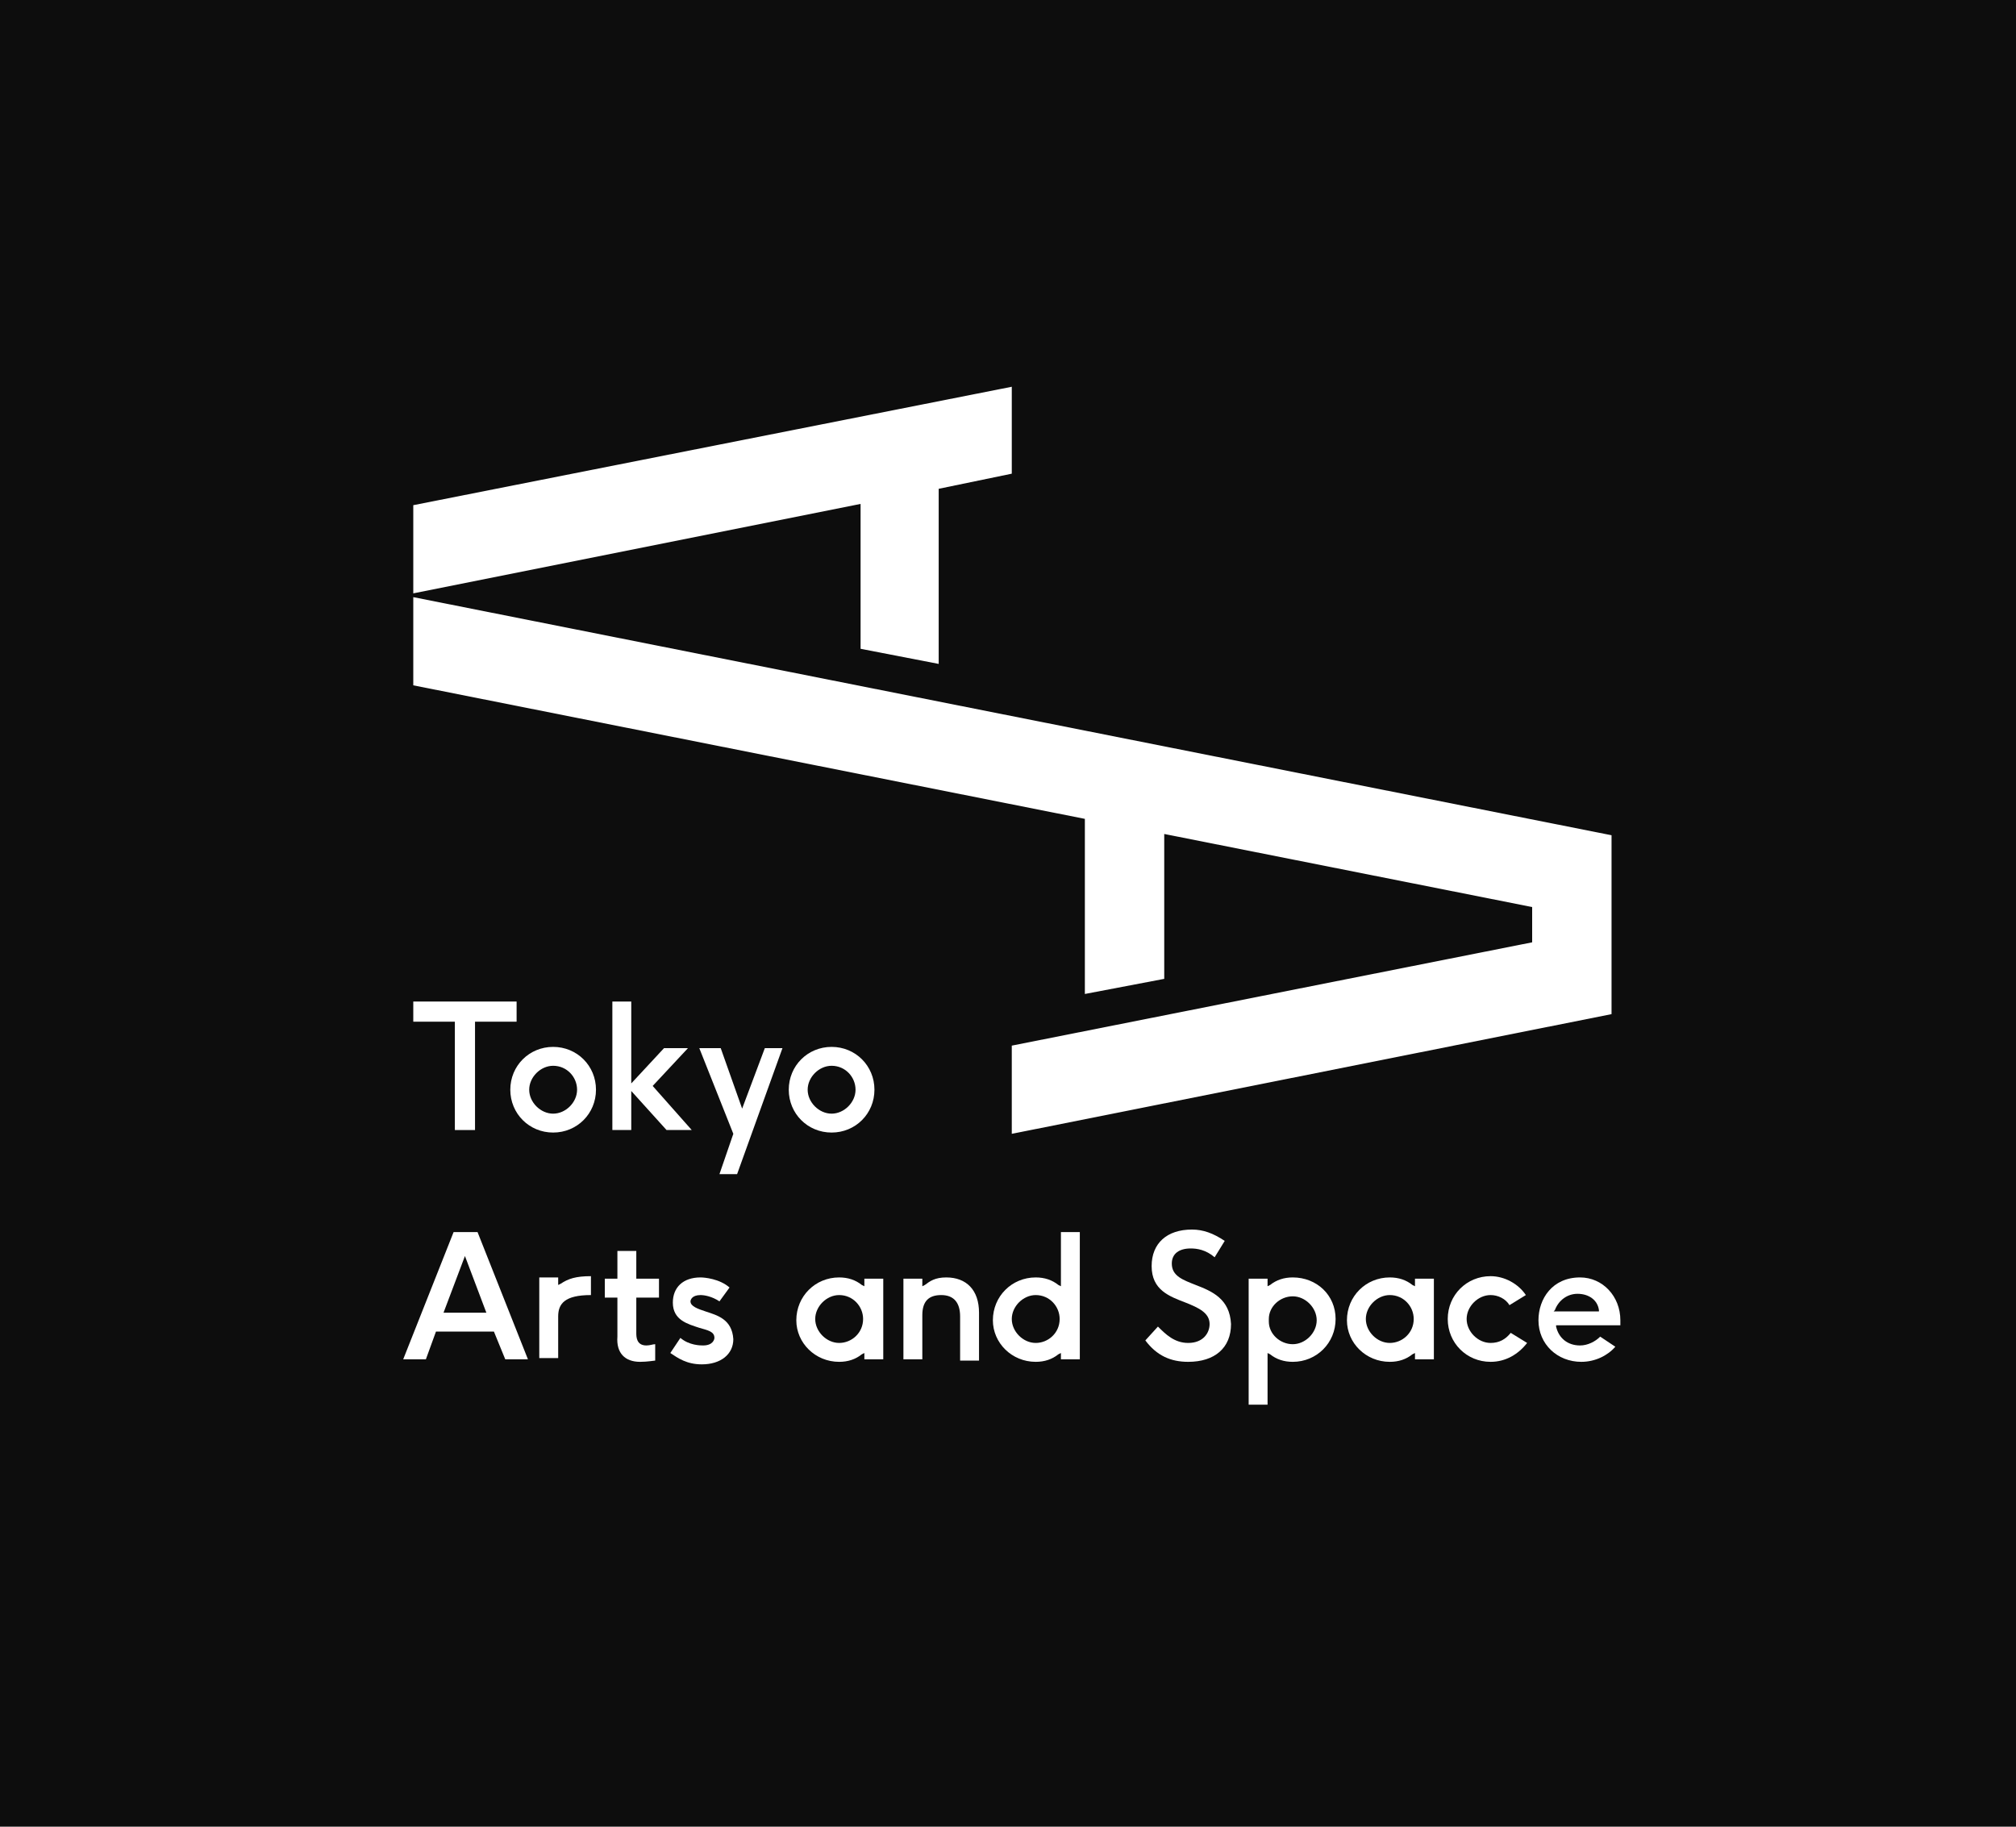 <?xml version="1.0" encoding="UTF-8"?>
<!-- Generator: Adobe Illustrator 22.1.0, SVG Export Plug-In . SVG Version: 6.00 Build 0)  -->
<svg xmlns="http://www.w3.org/2000/svg" xmlns:xlink="http://www.w3.org/1999/xlink" version="1.1" id="レイヤー_1" x="0px" y="0px" viewBox="0 0 160 145" style="enable-background:new 0 0 160 145;" xml:space="preserve">
<style type="text/css">
	.st0{fill:#0D0D0D;}
	.st1{fill:#FFFFFF;}
</style>
<g>
	<rect class="st0" width="160" height="145"></rect>
	<g>
		<polygon class="st1" points="80.3,30.7 32.8,40.1 32.8,47.1 68.3,40 68.3,51.5 74.5,52.7 74.5,38.8 80.3,37.6   "></polygon>
		<polygon class="st1" points="32.8,47.4 32.8,54.4 86.1,65 86.1,78.9 92.4,77.7 92.4,66.2 121.6,72 121.6,74.8 80.3,83 80.3,90     127.9,80.5 127.9,66.3   "></polygon>
		<polygon class="st1" points="41,79.5 32.8,79.5 32.8,81.1 36.1,81.1 36.1,89.7 37.7,89.7 37.7,81.1 41,81.1   "></polygon>
		<path class="st1" d="M43.9,83.1c-1.9,0-3.4,1.5-3.4,3.4c0,1.9,1.5,3.4,3.4,3.4c1.9,0,3.4-1.5,3.4-3.4    C47.3,84.6,45.8,83.1,43.9,83.1 M43.9,88.4c-1,0-1.9-0.9-1.9-1.9c0-1,0.9-1.9,1.9-1.9c1.1,0,1.9,0.9,1.9,1.9    C45.8,87.5,44.9,88.4,43.9,88.4"></path>
		<polygon class="st1" points="54.9,89.7 51.8,86.2 54.6,83.2 52.7,83.2 50.1,86 50.1,79.5 48.6,79.5 48.6,89.7 50.1,89.7     50.1,86.6 52.9,89.7   "></polygon>
		<polygon class="st1" points="60.7,83.2 58.9,88 57.2,83.2 55.5,83.2 58.2,90 57.1,93.2 58.5,93.2 62.1,83.2   "></polygon>
		<path class="st1" d="M66,83.1c-1.9,0-3.4,1.5-3.4,3.4c0,1.9,1.5,3.4,3.4,3.4c1.9,0,3.4-1.5,3.4-3.4C69.4,84.6,67.9,83.1,66,83.1     M66,88.4c-1,0-1.9-0.9-1.9-1.9c0-1,0.9-1.9,1.9-1.9c1.1,0,1.9,0.9,1.9,1.9C67.9,87.5,67,88.4,66,88.4"></path>
		<path class="st1" d="M39.2,105.7l0.9,2.2h1.8l-4-10.1H36L32,107.9h1.8l0.8-2.2H39.2z M36.9,99.7l1.7,4.5h-3.4L36.9,99.7z"></path>
		<path class="st1" d="M46.9,102.8v-1.5c-1.2,0-1.8,0.2-2.4,0.6l-0.2,0.1v-0.6h-1.5v6.4h1.5v-3.3C44.3,103.5,44.8,102.8,46.9,102.8"></path>
		<path class="st1" d="M50.8,108.1c0.6,0,1.1-0.1,1.2-0.1v-1.3c-0.2,0-0.4,0.1-0.7,0.1c-0.8,0-0.8-0.7-0.8-1V103h1.8v-1.5h-1.8v-2.2    h-1.5v2.2h-1v1.5h1v3.1C48.9,107.4,49.6,108.1,50.8,108.1"></path>
		<path class="st1" d="M56,104.1c-0.6-0.2-1.2-0.4-1.2-0.8c0-0.1,0.1-0.5,0.8-0.5c0.3,0,0.9,0.1,1.5,0.5l0.8-1.1    c-0.8-0.7-2-0.8-2.3-0.8c-1.4,0-2.2,0.8-2.2,2c0,1.4,1.2,1.7,2.1,2c0.7,0.2,1.2,0.3,1.2,0.8c0,0.1-0.1,0.6-0.9,0.6    c-0.2,0-1.1,0-1.8-0.6l-0.8,1.2c0.6,0.4,1.3,0.9,2.5,0.9c1.5,0,2.5-0.8,2.5-2C58.1,104.7,56.9,104.4,56,104.1"></path>
		<path class="st1" d="M66.6,108.1c0.7,0,1.3-0.2,1.8-0.6l0.2-0.1v0.5h1.5v-6.4h-1.5v0.6l-0.2-0.1c-0.5-0.4-1.1-0.6-1.8-0.6    c-1.9,0-3.4,1.5-3.4,3.4C63.2,106.6,64.7,108.1,66.6,108.1 M66.6,102.8c1.1,0,1.9,0.9,1.9,1.9c0,1.1-0.9,1.9-1.9,1.9    c-1,0-1.9-0.9-1.9-1.9C64.7,103.7,65.6,102.8,66.6,102.8"></path>
		<path class="st1" d="M77.7,107.9v-3.7c0-1.8-1-2.8-2.6-2.8c-0.9,0-1.3,0.3-1.7,0.6l-0.2,0.1v-0.6h-1.5v6.4h1.5v-3.5    c0-1.1,0.5-1.6,1.5-1.6c1,0,1.5,0.6,1.5,1.7v3.5H77.7z"></path>
		<path class="st1" d="M82.2,108.1c0.7,0,1.3-0.2,1.8-0.6l0.2-0.1v0.5h1.5V97.8h-1.5v4.3L84,102c-0.5-0.4-1.1-0.6-1.8-0.6    c-1.9,0-3.4,1.5-3.4,3.4C78.8,106.6,80.3,108.1,82.2,108.1 M82.2,102.8c1.1,0,1.9,0.9,1.9,1.9c0,1.1-0.9,1.9-1.9,1.9    c-1,0-1.9-0.9-1.9-1.9C80.3,103.7,81.2,102.8,82.2,102.8"></path>
		<path class="st1" d="M94.9,102c-1-0.4-1.9-0.7-1.9-1.7c0-0.8,0.6-1.2,1.5-1.2c0.5,0,1.2,0.1,1.9,0.7l0.8-1.3    c-0.9-0.6-1.7-0.9-2.6-0.9c-2,0-3.2,1.1-3.2,2.9c0,1.9,1.4,2.4,2.7,2.9c1,0.4,1.9,0.8,1.9,1.7c0,0.7-0.5,1.5-1.7,1.5    c-1.1,0-1.8-0.7-2.4-1.3l-1,1.1c0.9,1.2,2,1.7,3.4,1.7c2.1,0,3.4-1.1,3.4-3C97.6,103.1,96.2,102.5,94.9,102"></path>
		<path class="st1" d="M102.6,101.4c-0.7,0-1.3,0.2-1.8,0.6l-0.2,0.1v-0.6h-1.5v10h1.5v-4.1l0.2,0.1c0.5,0.4,1.1,0.6,1.8,0.6    c1.9,0,3.4-1.5,3.4-3.4C106,102.8,104.5,101.4,102.6,101.4 M102.6,106.7c-1,0-1.9-0.8-1.9-1.8v-0.2c0-1,0.9-1.8,1.9-1.8    c1,0,1.9,0.9,1.9,1.9C104.5,105.8,103.6,106.7,102.6,106.7"></path>
		<path class="st1" d="M110.3,108.1c0.7,0,1.3-0.2,1.8-0.6l0.2-0.1v0.5h1.5v-6.4h-1.5v0.6l-0.2-0.1c-0.5-0.4-1.1-0.6-1.8-0.6    c-1.9,0-3.4,1.5-3.4,3.4C106.9,106.6,108.4,108.1,110.3,108.1 M110.3,102.8c1.1,0,1.9,0.9,1.9,1.9c0,1.1-0.9,1.9-1.9,1.9    c-1,0-1.9-0.9-1.9-1.9C108.4,103.7,109.3,102.8,110.3,102.8"></path>
		<path class="st1" d="M119.9,105.8c-0.4,0.5-0.9,0.8-1.6,0.8c-1,0-1.9-0.9-1.9-1.9c0-1,0.9-1.9,1.9-1.9c0.6,0,1.2,0.3,1.5,0.8    l1.3-0.8c-0.6-0.9-1.7-1.5-2.8-1.5c-1.9,0-3.4,1.5-3.4,3.4c0,1.9,1.5,3.4,3.4,3.4c1.2,0,2.2-0.6,2.9-1.5L119.9,105.8z"></path>
		<path class="st1" d="M127,106.1c-0.4,0.4-1,0.7-1.6,0.7c-1,0-1.7-0.6-1.9-1.5l0-0.1h5.1c0-0.1,0-0.3,0-0.4c0-1.9-1.4-3.4-3.2-3.4    c-2.2,0-3.3,1.7-3.3,3.4c0,1.9,1.5,3.3,3.4,3.3c1.1,0,2.1-0.5,2.7-1.2L127,106.1z M123.4,104c0.3-0.8,1-1.3,1.8-1.3    c0.9,0,1.6,0.5,1.7,1.3l0,0.1h-3.6L123.4,104z"></path>
	</g>
</g>
</svg>
